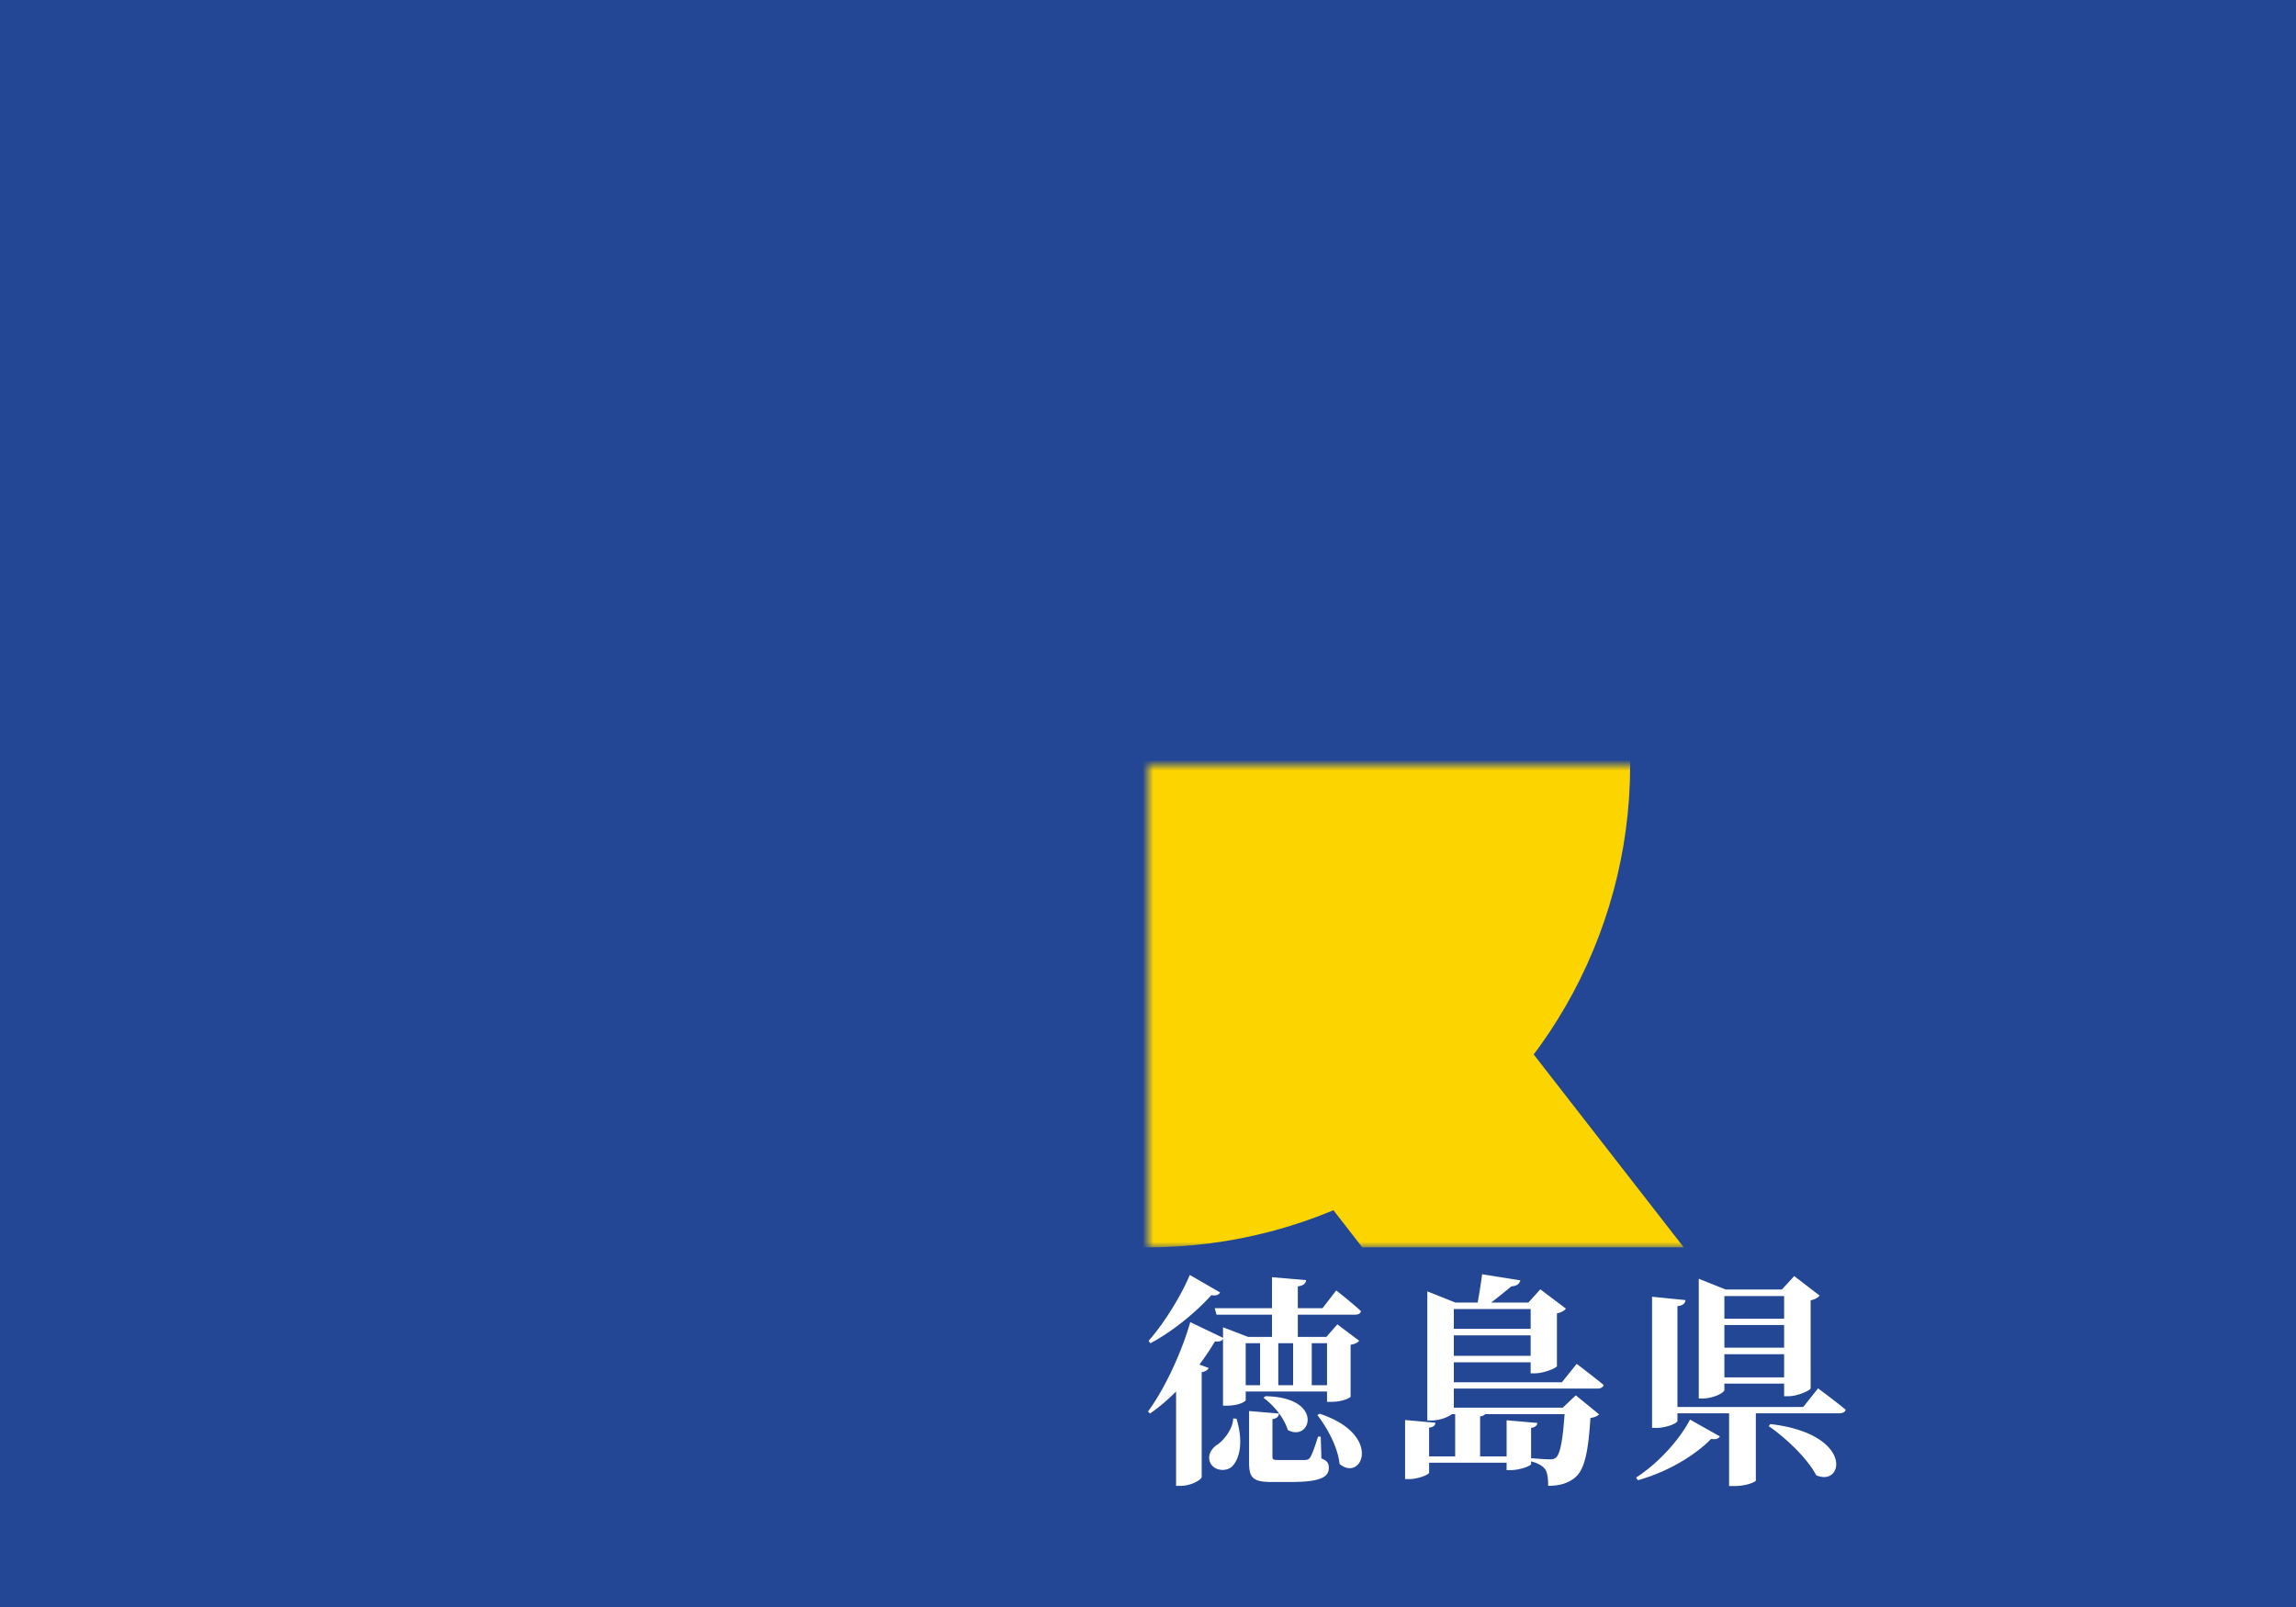 <svg xmlns="http://www.w3.org/2000/svg" width="900" height="630">
<path d="M0 0H900V630H0z" fill="#234794"/>
<g transform="translate(450 300) scale(4.2)">
<mask id="m" fill="#000"> 
<path d="M-50-45h106v90h-106z" fill="#fff"/>
<circle r="20"/>
<path d="M0-20h50v4H0z"/>
<path d="M-1 18l21 27h-5.067l-21-27z"/>
</mask>
<g mask="url(#m)" fill="#fcd400">
<circle r="45"/>
<path d="M-50-45h30l70 90h-30zM0 45v-90h55.816z"/>
</g>
</g>
  <path d="M466.377 499.821c-2.994 7.308-9.685 18.578-16.2 25.886l.792.88c9.42-5.018 18.402-12.766 23.86-18.842 2.114.353 2.906-.176 3.435-1.056zm23.245 53.357v20.076c0 5.987 1.32 7.748 8.98 7.748h7.133c11.71 0 15.144-1.85 15.144-5.547 0-1.761-.528-2.73-2.906-3.698l-.264-8.541h-1.056c-1.233 3.962-2.378 7.132-3.17 8.277-.44.616-.969.792-1.85.88h-10.477c-2.113 0-2.377-.264-2.377-1.32v-14.705c1.673-.264 2.465-.968 2.553-2.201zm6.34-5.81-.705.616c3.962 2.817 8.188 8.012 9.51 12.59 9.068 5.107 14.615-12.855-8.806-13.207zm21.307 6.867-.88.528c3.962 5.107 8.012 12.591 8.716 19.195 8.805 7.22 17.082-11.534-7.836-19.723zm-33.899 1.85c0 3.961-3.522 8.364-5.987 10.125-2.553 1.585-4.226 4.314-2.994 7.22 1.585 3.345 6.428 3.61 8.63 1.408 2.993-3.081 4.402-9.685 1.672-18.666zm-3.962-31.963v.353l-12.855-6.164c-2.73 9.862-9.157 25.006-16.553 35.044l.792.792c3.698-2.553 7.044-5.459 10.214-8.629v36.98h1.85c4.225 0 8.1-2.465 8.188-3.433v-41.119c1.584-.264 2.377-.88 2.73-1.673l-3.61-1.32a101.9 101.9 0 0 0 6.074-9.07c2.026.177 2.818-.264 3.17-1.056v26.238h1.585c4.49 0 7.308-1.585 7.308-2.2v-3.347h31.874v4.05h1.673c4.578 0 7.572-1.672 7.572-2.025v-20.339c1.937-.352 2.817-.88 3.346-1.585l-8.541-6.427-4.314 4.93h-11.183v-8.716h22.365c1.32 0 2.2-.44 2.377-1.41-3.61-3.345-9.685-8.1-9.685-8.1l-5.371 6.956h-9.686v-8.54c2.378-.353 3.082-1.233 3.258-2.466l-13.383-1.144v12.15H476.15l.705 2.554h21.748v8.716h-9.333l-9.862-3.786zm8.893 18.93v-16.464h5.635v16.465zm31.874 0h-5.988v-16.464h5.988zm-19.107-16.464h5.811v16.465h-5.81zm79.904-27.031c-.44 3.258-1.144 7.924-1.76 11.094h-8.717l-11.007-4.402v50.627h1.585c3.258 0 6.604-1.32 8.013-2.465h1.32v16.553h-10.213v-11.27c1.849-.264 2.377-.968 2.465-1.937l-11.886-1.057v23.157h1.585c3.521 0 7.836-1.76 7.836-2.553v-3.874h30.377v2.905h1.584c3.61 0 8.013-1.673 8.013-2.377V572.9c2.641.705 4.314 1.673 5.37 2.906 1.057 1.409 1.322 3.786 1.322 6.692 4.138 0 7.308-.88 9.861-2.73 4.05-2.73 5.811-9.157 6.692-23.861 1.76-.264 2.73-.792 3.434-1.409l-9.157-7.484-5.107 4.843h-42.704v-7.484h56.263c1.233 0 2.201-.44 2.466-1.41-4.05-3.345-10.566-8.276-10.566-8.276l-5.811 7.22h-42.352v-7.836h30.113v4.314h1.673c3.522 0 8.54-2.113 8.628-2.817v-20.692c1.85-.352 2.994-1.144 3.522-1.849l-10.037-7.572-4.667 5.195h-14.616c2.554-1.937 5.811-4.578 7.925-6.34 1.937-.176 3.17-.792 3.522-2.377zm9.598 57.231v14.176h-10.39v-15.672c.968-.176 1.673-.44 1.937-.88h31.17c-.705 10.3-1.762 15.672-3.347 16.992-.616.529-1.232.705-2.465.705-1.497 0-5.107-.264-7.308-.44v-11.887c1.76-.264 2.29-.968 2.465-1.937zm-20.692-25.27v-8.012h30.113v8.013zm0-10.565v-7.749h30.113v7.749zm124.105 37.332-.705.793c6.692 4.578 15.145 12.59 18.667 19.282 10.83 4.755 14.88-16.2-17.962-20.075zm-31.522-1.76c-3.786 7.395-12.15 16.993-21.131 22.716l.704 1.056c11.71-3.257 22.452-9.773 28.704-16.2 2.113.352 2.905-.177 3.434-.97zm-14.88-48.163v51.42h1.761c3.874 0 8.189-1.849 8.189-2.73v-2.993h20.25v28.528h1.85c5.37 0 8.54-1.761 8.629-2.114V554.06h32.666c1.32 0 2.289-.44 2.553-1.409-4.138-3.434-10.83-8.364-10.83-8.364l-5.811 7.308H657.53V512.06c2.377-.264 2.993-1.233 3.17-2.377zm28.352 11.094h23.42v8.893h-23.42zm0-2.465v-8.893h23.42v8.893zm0 13.911h23.42v9.07h-23.42zm-10.038-25.358v42.704h1.497c4.314 0 8.54-2.29 8.54-3.346v-2.465h23.422v4.93h1.673c3.61 0 8.628-2.289 8.716-3.081V509.77c1.761-.353 2.994-1.145 3.522-1.85l-9.95-7.66-4.842 5.283h-22.012l-10.566-4.226z" fill="#fff"/>
</svg>